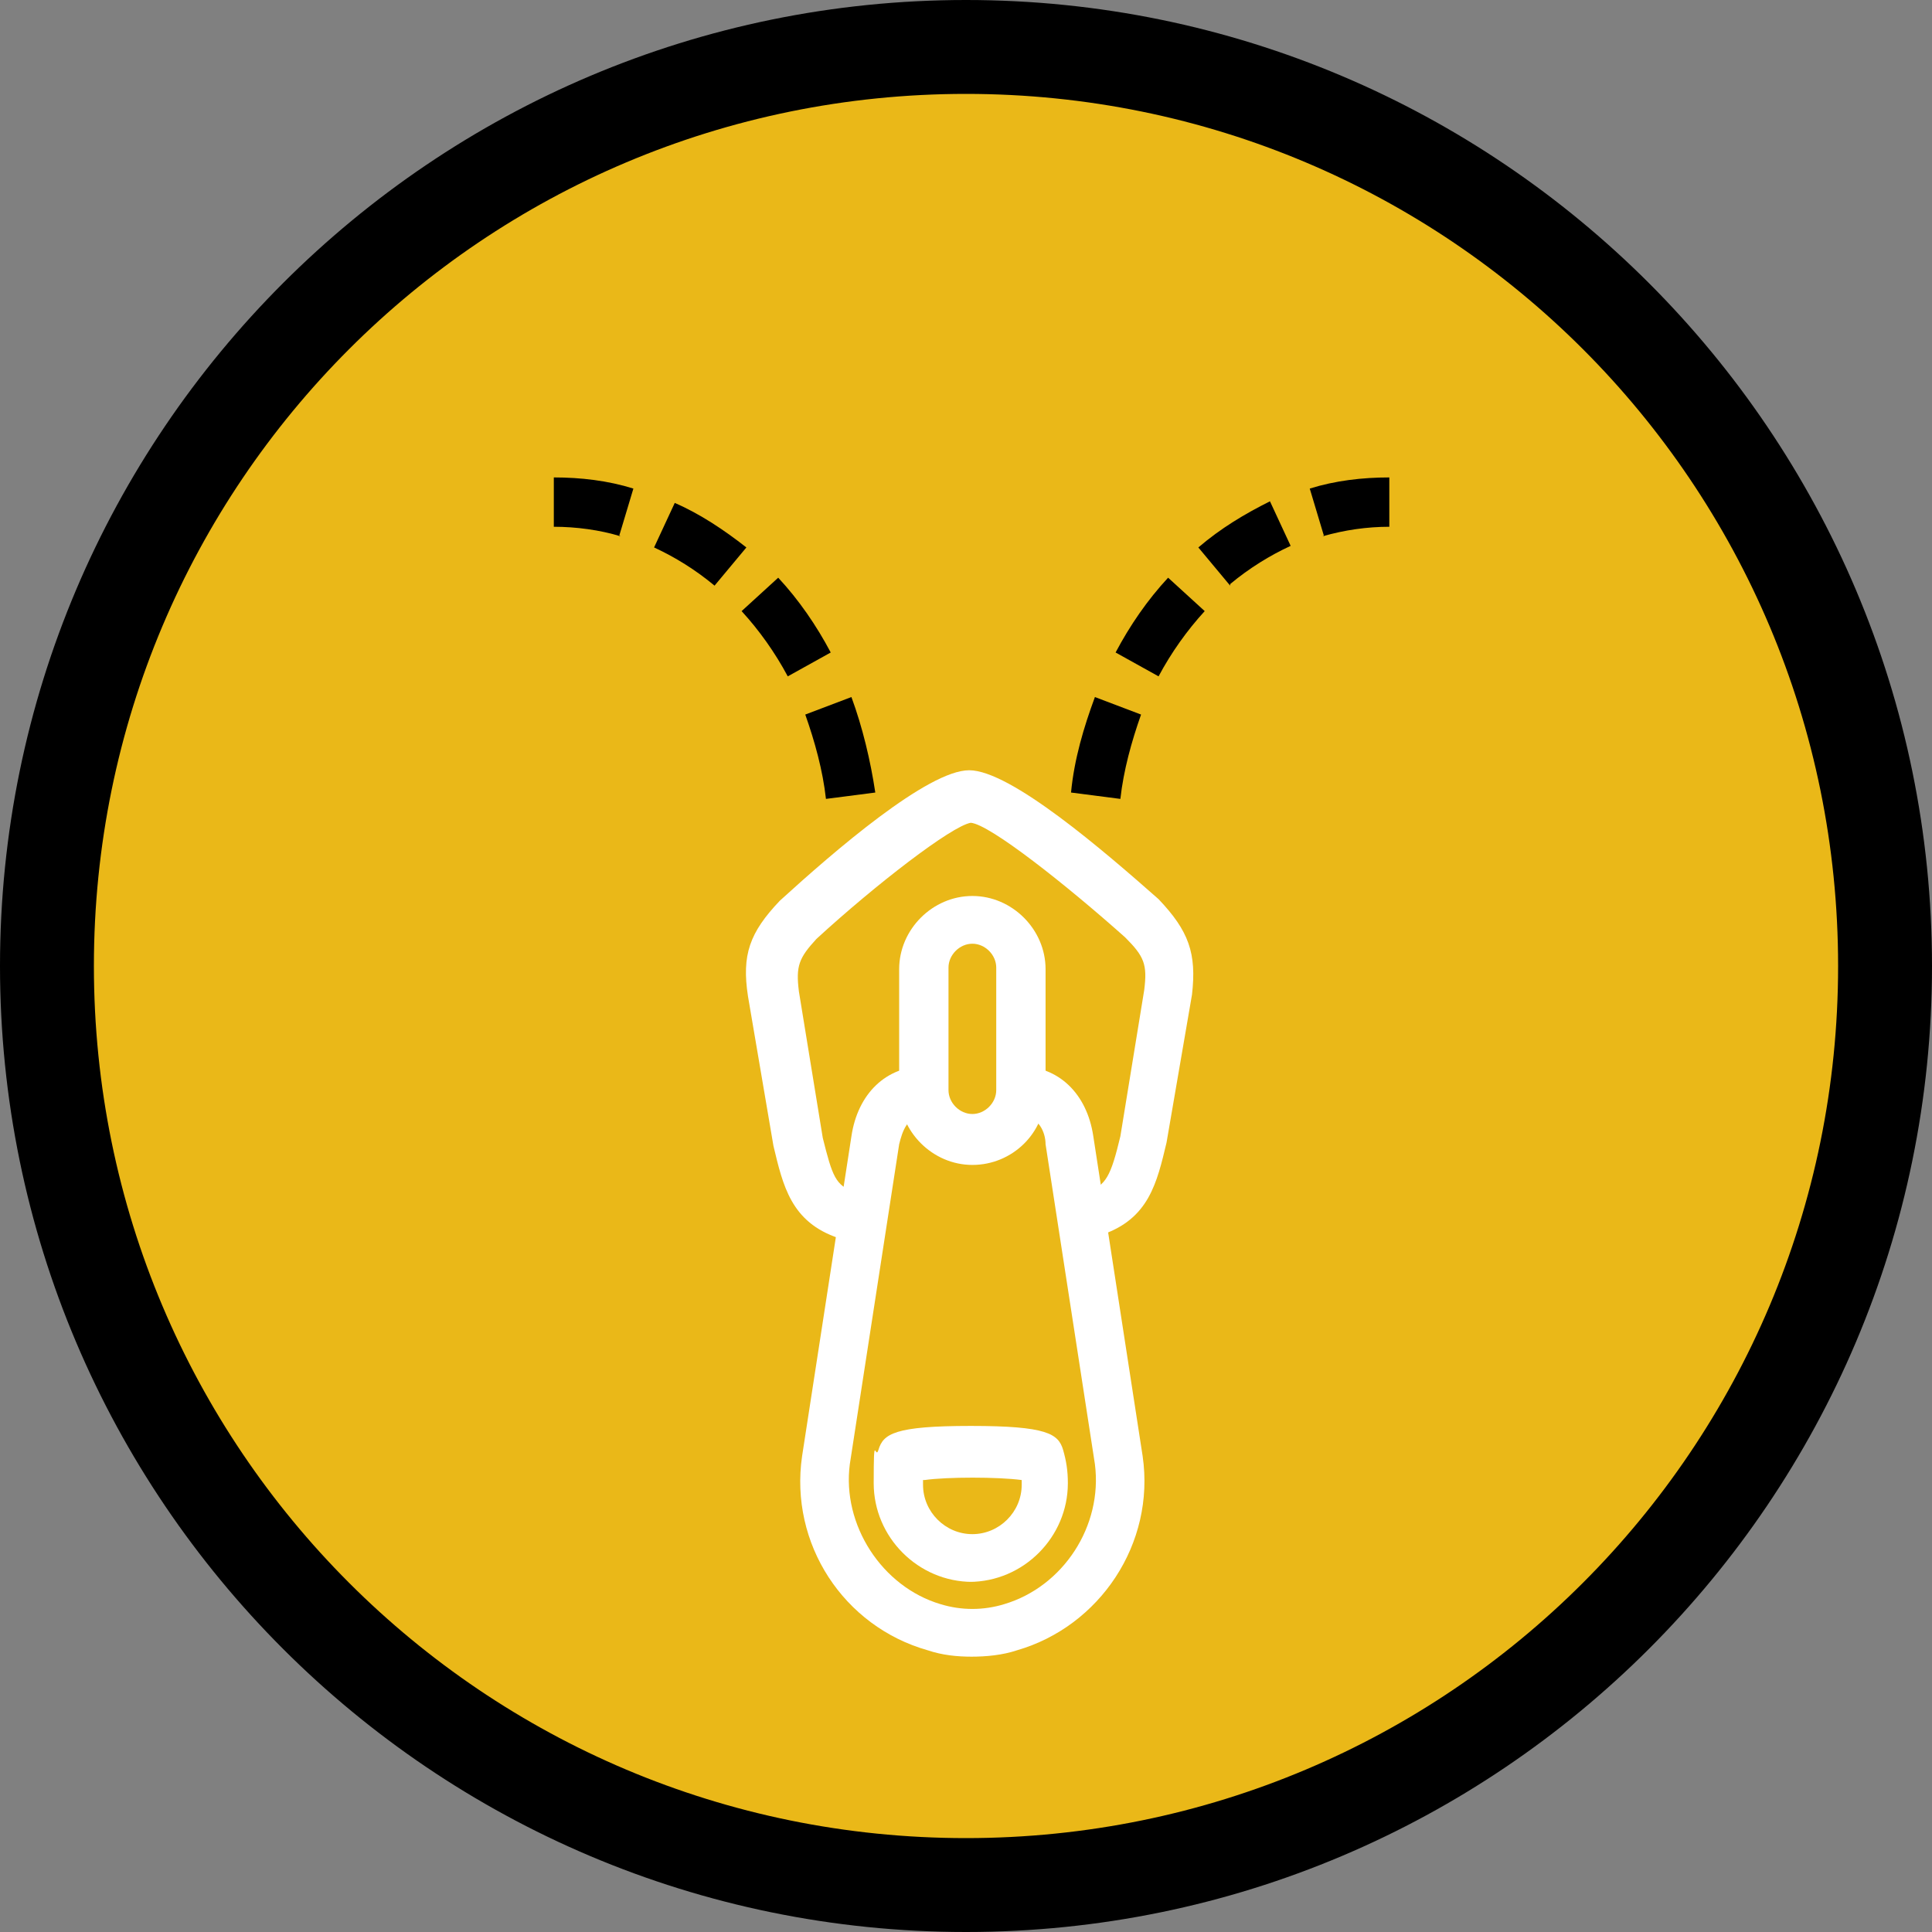 <?xml version="1.0" encoding="UTF-8"?>
<svg xmlns="http://www.w3.org/2000/svg" version="1.1" viewBox="0 0 121.4 121.4">
  <rect x="0" y="0" width="121.4" height="121.4" fill="#808080" stroke="none"/>
  <defs>
    <style>
      .cls-1 {
        fill: #fff;
      }

      .cls-2 {
        fill: #eab818;
      }
    </style>
  </defs>
  <!-- Generator: Adobe Illustrator 28.7.3, SVG Export Plug-In . SVG Version: 1.2.0 Build 164)  -->
  <g>
    <g id="Camada_2">
      <g id="_Ícones">
        <g>
          <g>
            <path class="cls-2" d="M60.7,118.5c-31.9,0-57.8-25.9-57.8-57.8S28.9,2.9,60.7,2.9s57.8,25.9,57.8,57.8-25.9,57.8-57.8,57.8Z"/>
            <path d="M60.7,5.9c30.3,0,54.8,24.5,54.8,54.8s-24.5,54.8-54.8,54.8S5.9,91,5.9,60.7,30.4,5.9,60.7,5.9M60.7,0C27.2,0,0,27.2,0,60.7s27.2,60.7,60.7,60.7,60.7-27.2,60.7-60.7S94.2,0,60.7,0h0Z"/>
          </g>
          <g>
            <path d="M70.4,50.2l-3.1-.4c.2-2.1.8-4.1,1.5-6l2.9,1.1c-.6,1.7-1.1,3.5-1.3,5.3ZM72.8,42.5l-2.7-1.5c.9-1.7,2-3.3,3.3-4.7l2.3,2.1c-1.1,1.2-2.1,2.6-2.9,4.1h0ZM77.3,36.8l-2-2.4c1.4-1.2,2.9-2.1,4.5-2.9l1.3,2.8c-1.3.6-2.6,1.4-3.8,2.4h0ZM83.2,33.7l-.9-3c1.6-.5,3.3-.7,5-.7v3.1c-1.4,0-2.8.2-4.2.6h0Z"/>
            <path d="M51.9,50.2c-.2-1.8-.7-3.6-1.3-5.3l2.9-1.1c.7,1.9,1.2,4,1.5,6l-3.1.4ZM49.5,42.5c-.8-1.5-1.8-2.9-2.9-4.1l2.3-2.1c1.3,1.4,2.4,3,3.3,4.7l-2.7,1.5h0ZM44.9,36.8c-1.2-1-2.5-1.8-3.8-2.4l1.3-2.8c1.6.7,3.1,1.7,4.5,2.8,0,0-2,2.4-2,2.4ZM39,33.7c-1.3-.4-2.8-.6-4.2-.6v-3.1c1.7,0,3.4.2,5,.7l-.9,3h0Z"/>
            <g>
              <path class="cls-1" d="M69.3,77.8l-1-2.9c1.2-.4,1.5-1,2.1-3.5l1.5-9.2c.2-1.6,0-2.1-1.2-3.3-3.7-3.3-8.5-7.1-9.7-7.2-1.2.2-6,3.9-9.7,7.3-1.1,1.2-1.3,1.7-1.1,3.3l1.5,9.2c.6,2.4.8,3,2,3.4l-1,2.9c-3-1-3.5-3.3-4.1-5.8l-1.6-9.4c-.4-2.6.1-4,2-6,3.4-3.1,9.3-8.2,11.9-8.2s8.5,5.1,11.9,8.1c1.9,2,2.4,3.4,2.1,6l-1.6,9.3c-.6,2.5-1.1,4.8-4.1,5.8h0Z"/>
              <path class="cls-1" d="M61.1,73.2c-2.5,0-4.6-2.1-4.6-4.6v-7.7c0-2.5,2.1-4.6,4.6-4.6s4.6,2.1,4.6,4.6v7.7c0,2.6-2.1,4.6-4.6,4.6ZM61.1,59.3c-.8,0-1.5.7-1.5,1.5v7.7c0,.8.7,1.5,1.5,1.5s1.5-.7,1.5-1.5v-7.7c0-.8-.7-1.5-1.5-1.5Z"/>
              <path class="cls-1" d="M61.1,104.1c-1,0-1.9-.1-2.8-.4-5.3-1.5-8.7-6.7-7.9-12.2l3.1-20.1c.4-2.7,2.2-4.4,4.6-4.4v3.1c-1.1,0-1.4,1-1.6,1.8l-3.1,20.1c-.5,3.8,2,7.7,5.7,8.8,1.3.4,2.7.4,4,0,3.7-1.1,6.2-4.9,5.7-8.8l-3.1-20.1c0-.7-.4-1.8-1.6-1.8v-3.1c2.4,0,4.2,1.7,4.6,4.4l3.1,20.1c.8,5.5-2.7,10.7-7.9,12.2-.9.3-1.9.4-2.9.4h0Z"/>
              <path class="cls-1" d="M61.1,99.4c-3.4,0-6.2-2.8-6.2-6.2s.1-1.4.3-2.1c.3-1,1-1.5,5.8-1.5h0c4.8,0,5.5.5,5.8,1.5.2.7.3,1.3.3,2.1,0,3.4-2.8,6.2-6.2,6.2h0ZM58,93c0,0,0,.2,0,.3,0,1.7,1.4,3.1,3.1,3.1s3.1-1.4,3.1-3.1,0-.2,0-.3c-1.5-.2-4.7-.2-6.1,0ZM58.2,92.2h0Z"/>
            </g>
          </g>
        </g>
      </g>
    </g>
  </g>
</svg>